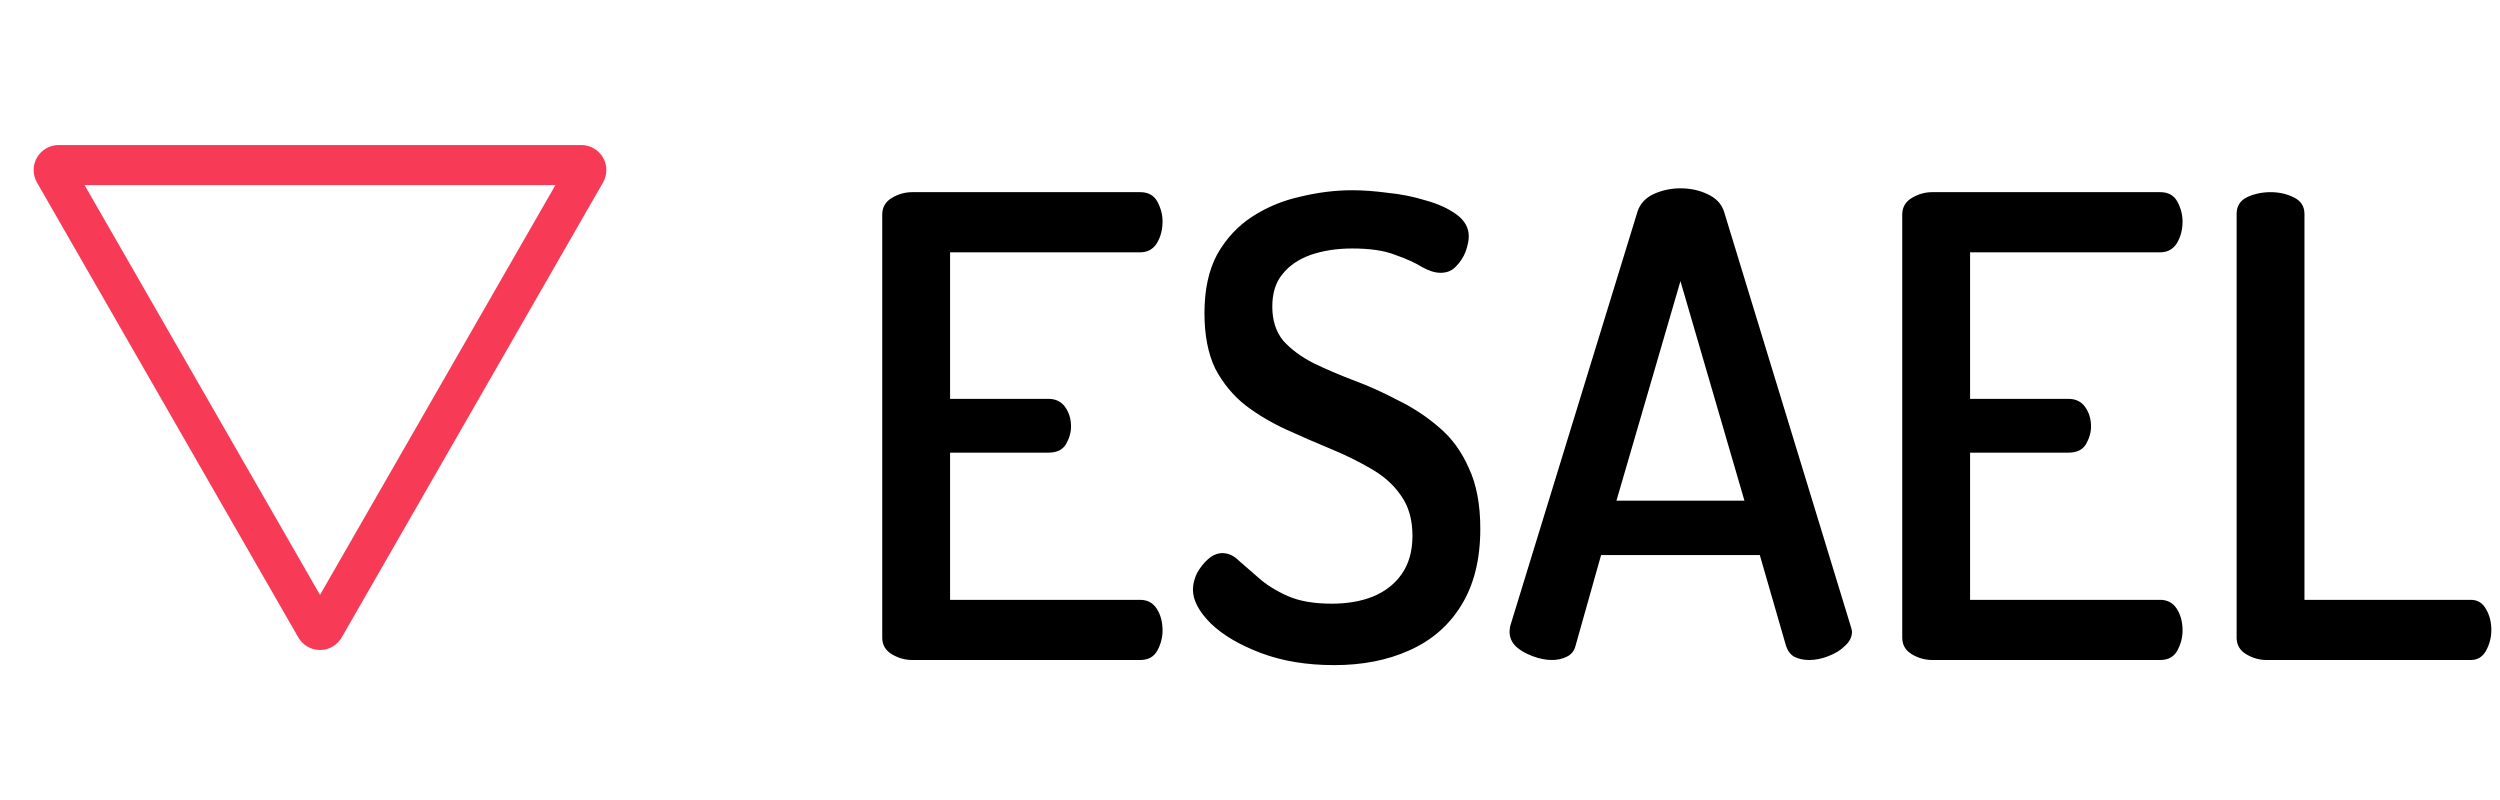 <svg width="125" height="40" viewBox="0 0 125 40" fill="none" xmlns="http://www.w3.org/2000/svg">
<path d="M45.616 33C45.253 33 44.912 32.904 44.592 32.712C44.272 32.52 44.112 32.243 44.112 31.88V10.728C44.112 10.365 44.272 10.088 44.592 9.896C44.912 9.704 45.253 9.608 45.616 9.608H57.008C57.413 9.608 57.701 9.768 57.872 10.088C58.043 10.408 58.128 10.739 58.128 11.08C58.128 11.485 58.032 11.848 57.84 12.168C57.648 12.467 57.371 12.616 57.008 12.616H47.504V19.944H52.432C52.795 19.944 53.072 20.083 53.264 20.36C53.456 20.637 53.552 20.957 53.552 21.32C53.552 21.619 53.467 21.917 53.296 22.216C53.125 22.493 52.837 22.632 52.432 22.632H47.504V29.992H57.008C57.371 29.992 57.648 30.141 57.84 30.44C58.032 30.739 58.128 31.101 58.128 31.528C58.128 31.869 58.043 32.2 57.872 32.52C57.701 32.84 57.413 33 57.008 33H45.616ZM66.719 33.256C65.332 33.256 64.105 33.053 63.039 32.648C61.972 32.243 61.14 31.752 60.543 31.176C59.945 30.579 59.647 30.013 59.647 29.48C59.647 29.224 59.711 28.957 59.839 28.68C59.988 28.403 60.169 28.168 60.383 27.976C60.617 27.763 60.863 27.656 61.119 27.656C61.417 27.656 61.695 27.784 61.951 28.04C62.228 28.275 62.559 28.563 62.943 28.904C63.327 29.245 63.807 29.544 64.383 29.8C64.959 30.056 65.695 30.184 66.591 30.184C67.359 30.184 68.041 30.067 68.639 29.832C69.257 29.576 69.737 29.203 70.079 28.712C70.441 28.2 70.623 27.56 70.623 26.792C70.623 25.981 70.431 25.309 70.047 24.776C69.684 24.243 69.183 23.795 68.543 23.432C67.924 23.069 67.252 22.739 66.527 22.44C65.801 22.141 65.065 21.821 64.319 21.48C63.572 21.139 62.889 20.733 62.271 20.264C61.652 19.773 61.151 19.165 60.767 18.44C60.404 17.693 60.223 16.765 60.223 15.656C60.223 14.483 60.436 13.501 60.863 12.712C61.311 11.923 61.897 11.293 62.623 10.824C63.348 10.355 64.148 10.024 65.023 9.832C65.897 9.619 66.761 9.512 67.615 9.512C68.148 9.512 68.735 9.555 69.375 9.64C70.036 9.704 70.676 9.832 71.295 10.024C71.913 10.195 72.425 10.429 72.831 10.728C73.236 11.027 73.439 11.389 73.439 11.816C73.439 12.029 73.385 12.285 73.279 12.584C73.172 12.861 73.012 13.107 72.799 13.32C72.607 13.533 72.351 13.64 72.031 13.64C71.753 13.64 71.444 13.544 71.103 13.352C70.761 13.139 70.313 12.936 69.759 12.744C69.225 12.531 68.511 12.424 67.615 12.424C66.847 12.424 66.153 12.531 65.535 12.744C64.937 12.957 64.468 13.277 64.127 13.704C63.785 14.109 63.615 14.653 63.615 15.336C63.615 16.019 63.796 16.584 64.159 17.032C64.543 17.459 65.044 17.832 65.663 18.152C66.281 18.451 66.953 18.739 67.679 19.016C68.425 19.293 69.161 19.624 69.887 20.008C70.633 20.371 71.316 20.819 71.935 21.352C72.575 21.885 73.076 22.568 73.439 23.4C73.823 24.211 74.015 25.224 74.015 26.44C74.015 27.976 73.695 29.256 73.055 30.28C72.436 31.283 71.572 32.029 70.463 32.52C69.375 33.011 68.127 33.256 66.719 33.256ZM77.591 33C77.292 33 76.972 32.936 76.63 32.808C76.289 32.68 76.012 32.52 75.799 32.328C75.585 32.115 75.478 31.869 75.478 31.592C75.478 31.528 75.489 31.432 75.51 31.304L81.879 10.568C82.007 10.184 82.273 9.896 82.678 9.704C83.105 9.512 83.553 9.416 84.022 9.416C84.513 9.416 84.961 9.512 85.367 9.704C85.793 9.896 86.07 10.184 86.198 10.568L92.534 31.304C92.577 31.432 92.599 31.528 92.599 31.592C92.599 31.848 92.481 32.083 92.246 32.296C92.033 32.509 91.756 32.68 91.415 32.808C91.094 32.936 90.775 33 90.454 33C90.177 33 89.932 32.947 89.719 32.84C89.526 32.733 89.388 32.552 89.302 32.296L87.99 27.752H80.055L78.775 32.296C78.71 32.552 78.561 32.733 78.326 32.84C78.113 32.947 77.868 33 77.591 33ZM80.823 25.032H87.222L84.022 14.056L80.823 25.032ZM96.616 33C96.253 33 95.912 32.904 95.592 32.712C95.272 32.52 95.112 32.243 95.112 31.88V10.728C95.112 10.365 95.272 10.088 95.592 9.896C95.912 9.704 96.253 9.608 96.616 9.608H108.008C108.413 9.608 108.701 9.768 108.872 10.088C109.043 10.408 109.128 10.739 109.128 11.08C109.128 11.485 109.032 11.848 108.84 12.168C108.648 12.467 108.371 12.616 108.008 12.616H98.504V19.944H103.432C103.795 19.944 104.072 20.083 104.264 20.36C104.456 20.637 104.552 20.957 104.552 21.32C104.552 21.619 104.467 21.917 104.296 22.216C104.125 22.493 103.837 22.632 103.432 22.632H98.504V29.992H108.008C108.371 29.992 108.648 30.141 108.84 30.44C109.032 30.739 109.128 31.101 109.128 31.528C109.128 31.869 109.043 32.2 108.872 32.52C108.701 32.84 108.413 33 108.008 33H96.616ZM113.335 33C112.972 33 112.631 32.904 112.311 32.712C111.991 32.52 111.831 32.243 111.831 31.88V10.696C111.831 10.312 112.001 10.035 112.343 9.864C112.705 9.693 113.1 9.608 113.527 9.608C113.953 9.608 114.337 9.693 114.679 9.864C115.041 10.035 115.223 10.312 115.223 10.696V29.992H123.543C123.884 29.992 124.14 30.152 124.311 30.472C124.481 30.771 124.567 31.112 124.567 31.496C124.567 31.859 124.481 32.2 124.311 32.52C124.14 32.84 123.884 33 123.543 33H113.335Z" fill="black"/>
<path d="M17.084 31.873C16.974 32.063 16.817 32.222 16.626 32.332C16.436 32.442 16.22 32.5 16 32.5C15.78 32.5 15.564 32.442 15.374 32.332C15.184 32.222 15.026 32.063 14.916 31.873L1.848 9.125C1.739 8.934 1.682 8.719 1.682 8.5C1.682 8.281 1.74 8.065 1.85 7.876C1.96 7.686 2.118 7.528 2.308 7.419C2.497 7.309 2.713 7.252 2.932 7.252H29.068C29.287 7.252 29.503 7.309 29.692 7.419C29.882 7.528 30.04 7.686 30.15 7.876C30.26 8.065 30.318 8.281 30.318 8.5C30.318 8.719 30.261 8.934 30.152 9.124L17.084 31.873ZM4.228 9.252L16 29.744L27.772 9.252H4.228Z" fill="#F73B56"/>
</svg>

